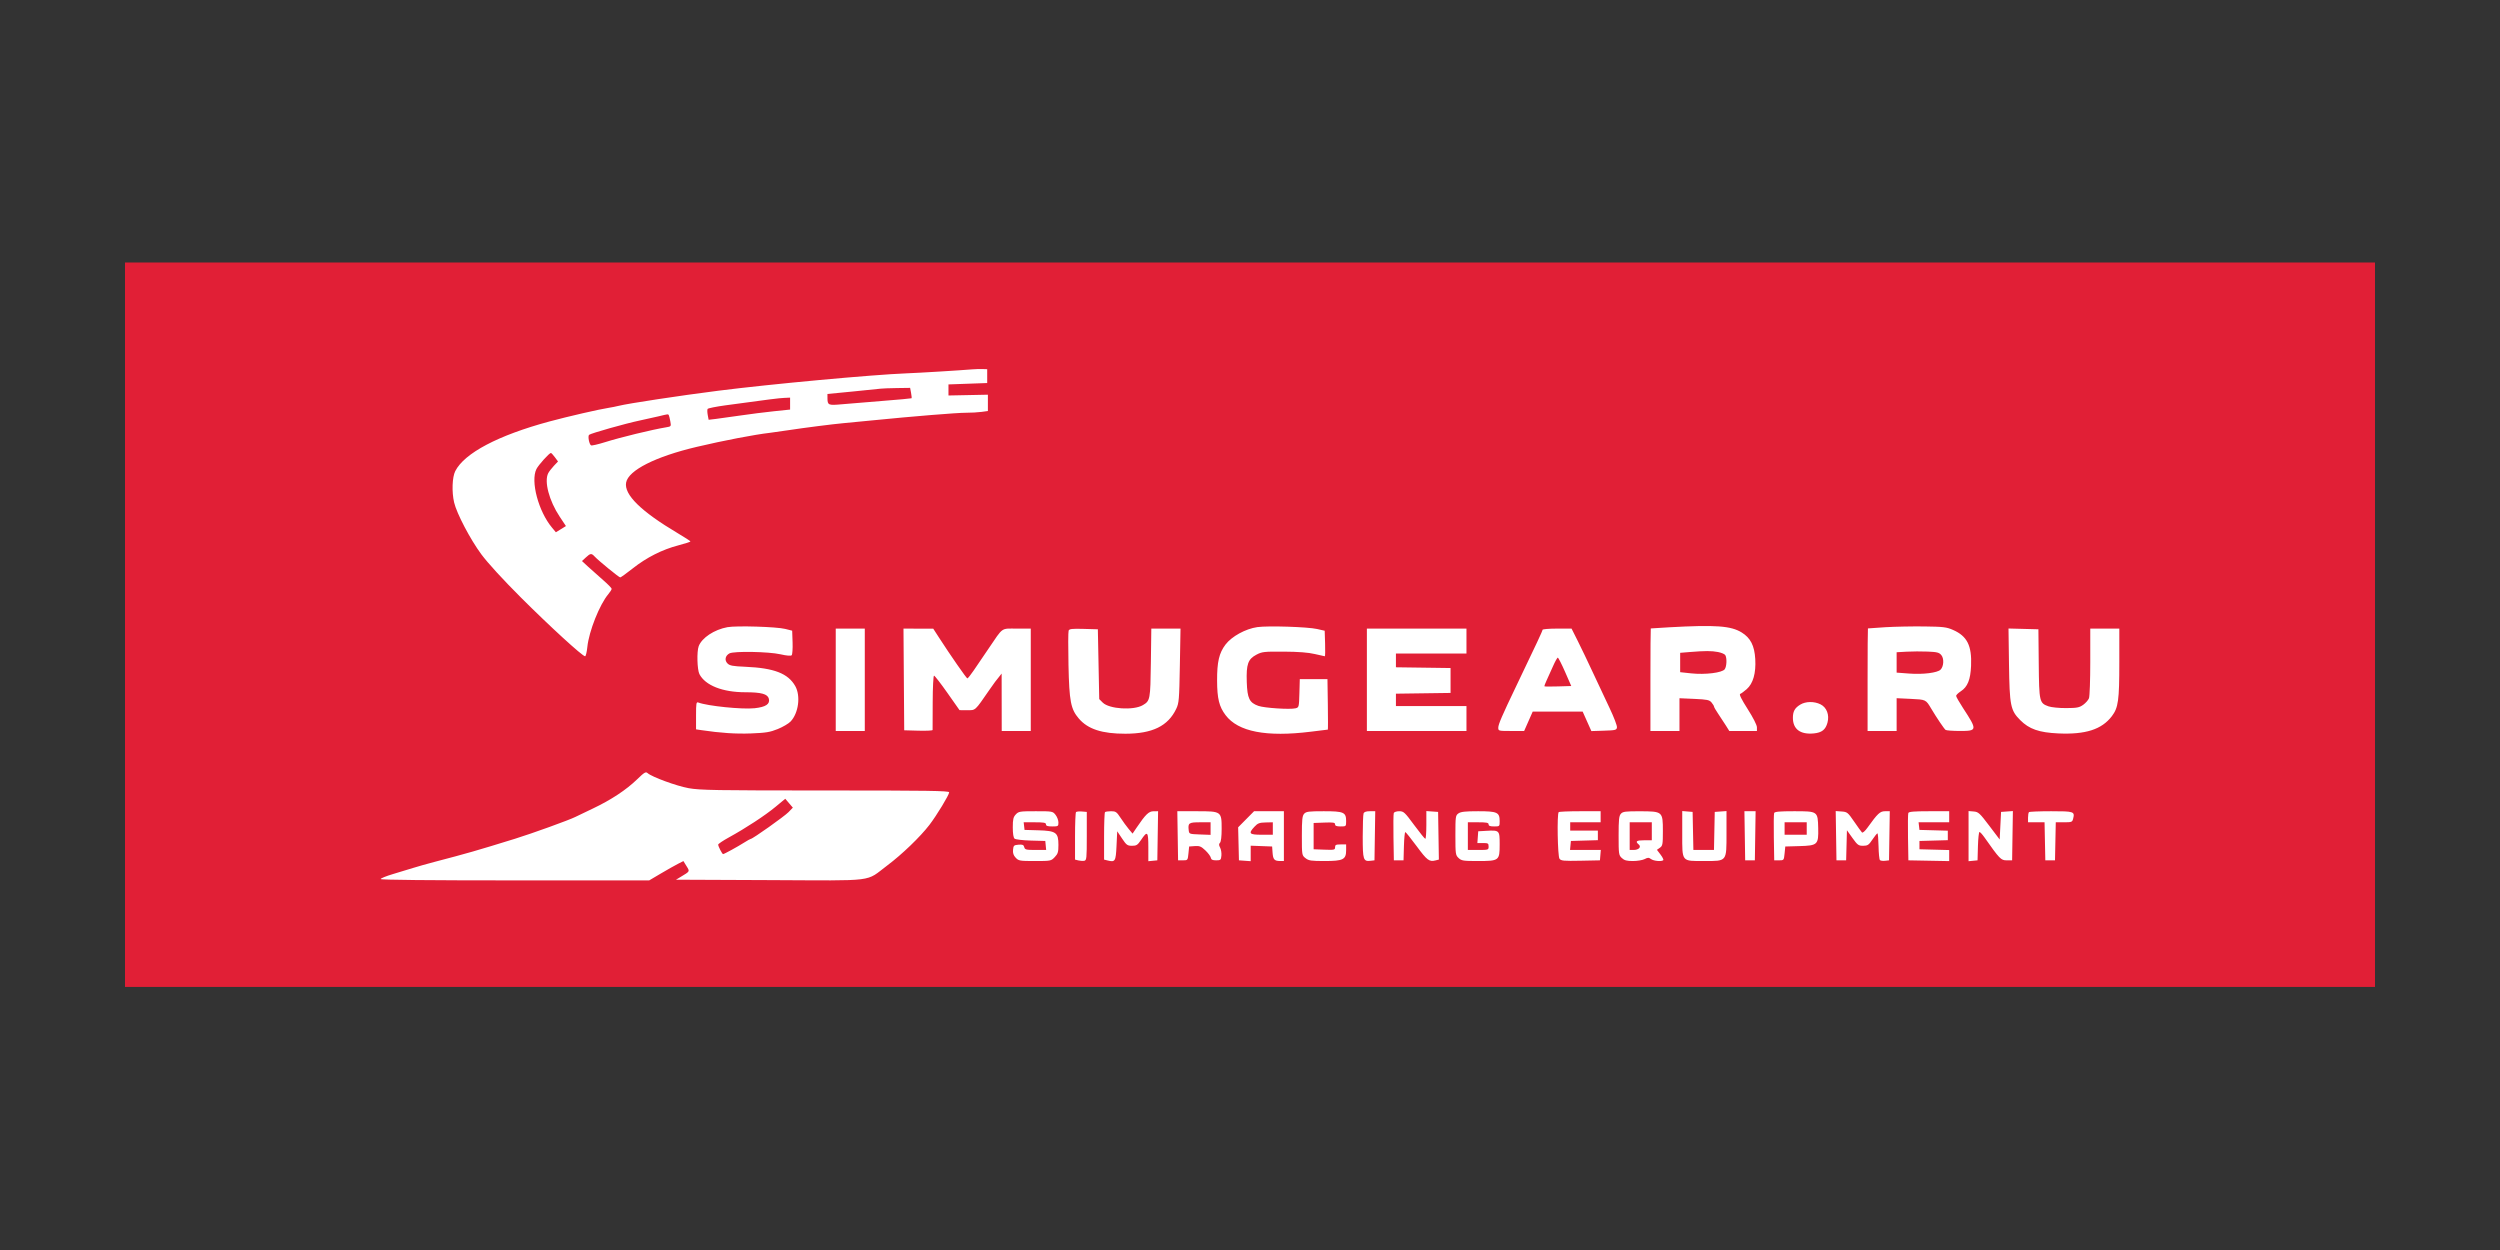 <?xml version="1.0" encoding="UTF-8"?> <svg xmlns="http://www.w3.org/2000/svg" width="800" height="400" viewBox="0 0 800 400" fill="none"><rect x="0" y="0" width="800" height="400" fill="#333333" stroke="none"/><rect width="720" height="231.818" transform="translate(40 84)" fill="#E11F36"></rect><path fill-rule="evenodd" clip-rule="evenodd" d="M311.035 118.199C306.834 118.547 294.283 119.308 290.011 119.473C279.207 119.892 246.52 122.913 229.816 125.038C217.485 126.606 201.008 129.106 197.948 129.873C197.096 130.086 195.701 130.365 194.849 130.493C191.858 130.942 181.772 133.262 175.817 134.872C159.403 139.309 148.624 144.989 145.686 150.749C144.705 152.671 144.531 157.399 145.317 160.781C146.132 164.293 150.504 172.626 154.025 177.378C156.096 180.174 160.928 185.447 166.705 191.219C175.844 200.348 186.393 210.007 187.226 210.007C187.457 210.007 187.783 208.668 187.95 207.03C188.466 201.989 191.865 193.451 194.693 190.089C195.265 189.408 195.735 188.658 195.735 188.423C195.735 188.188 194.494 186.922 192.978 185.609C191.462 184.297 189.324 182.393 188.227 181.378L186.232 179.533L187.465 178.39C188.941 177.022 189.262 176.988 190.295 178.094C191.579 179.467 198.073 184.773 198.47 184.773C198.671 184.773 200.476 183.475 202.482 181.889C206.903 178.392 211.907 175.863 217.091 174.506C219.221 173.948 220.958 173.39 220.951 173.266C220.944 173.142 219.101 171.949 216.857 170.616C205.099 163.63 199.637 158.265 200.359 154.413C201.096 150.488 209.752 146.115 222.955 142.999C231.65 140.947 241.442 139.068 246.414 138.498C247.387 138.386 250.076 138.004 252.389 137.648C257.25 136.901 266.65 135.702 269.872 135.418C271.089 135.31 275.172 134.915 278.946 134.54C292.299 133.21 306.204 132.077 309.092 132.083C310.701 132.087 312.942 131.963 314.071 131.808L316.125 131.527V128.915V126.303L309.818 126.43L303.511 126.556V124.785V123.014L309.707 122.793L315.904 122.571V120.358V118.144L314.355 118.098C313.503 118.072 312.009 118.118 311.035 118.199ZM291.539 125.715C291.704 126.592 291.776 127.37 291.699 127.443C291.623 127.516 287.377 127.904 282.265 128.304C277.153 128.705 271.277 129.19 269.208 129.382C265.082 129.764 264.8 129.639 264.789 127.419L264.782 126.07L272.86 125.286C277.303 124.856 281.336 124.445 281.823 124.373C282.31 124.301 284.628 124.214 286.974 124.181L291.24 124.121L291.539 125.715ZM252.832 129.15V131.06L247.631 131.602C244.771 131.9 239.941 132.512 236.898 132.964C233.855 133.415 230.329 133.907 229.064 134.056L226.762 134.328L226.474 132.795C226.316 131.952 226.3 131.079 226.437 130.857C226.575 130.634 229.134 130.118 232.124 129.71C246.295 127.774 249.202 127.406 250.951 127.326L252.832 127.239V129.15ZM214.019 132.864C214.123 133.047 214.341 133.933 214.503 134.834C214.795 136.453 214.781 136.474 213.123 136.746C208.716 137.47 198.506 139.954 193.637 141.486C191.388 142.194 189.362 142.658 189.134 142.518C188.537 142.148 188.053 139.595 188.497 139.158C188.982 138.68 200.199 135.507 204.808 134.544C206.756 134.136 209.445 133.537 210.783 133.212C213.868 132.462 213.794 132.47 214.019 132.864ZM177.549 146.299L178.563 147.671L177.243 149.066C176.517 149.834 175.7 150.897 175.428 151.429C174.079 154.059 175.712 160.234 179.104 165.337L181.099 168.338L179.492 169.332L177.884 170.326L176.636 168.831C172.3 163.636 169.729 153.979 171.652 150.108C172.303 148.798 175.72 144.994 176.287 144.948C176.424 144.937 176.992 145.546 177.549 146.299ZM232.795 200.694C228.558 201.473 224.609 204.084 223.582 206.783C222.938 208.478 223.092 214.315 223.818 215.719C225.685 219.331 231.206 221.516 238.477 221.521C243.647 221.524 245.651 222.076 246.034 223.605C246.462 225.308 245.04 226.251 241.472 226.633C237.511 227.058 226.401 225.93 223.473 224.806C222.813 224.553 222.734 224.996 222.734 228.958V233.393L224.394 233.641C230.587 234.563 235.474 234.886 240.353 234.697C245.114 234.511 246.418 234.297 248.898 233.288C250.507 232.634 252.342 231.558 252.975 230.897C255.532 228.227 256.266 222.697 254.482 219.547C252.186 215.492 247.703 213.76 238.485 213.365C234.468 213.194 233.51 213.014 232.795 212.299C231.777 211.28 232.069 209.811 233.437 209.079C234.857 208.319 245.983 208.52 249.736 209.374C251.735 209.829 253.074 209.942 253.337 209.679C253.567 209.449 253.696 207.586 253.625 205.539L253.496 201.817L251.282 201.257C248.535 200.561 235.652 200.169 232.795 200.694ZM402.367 200.673C398.586 201.208 394.144 203.643 392.153 206.27C390.107 208.971 389.446 211.815 389.47 217.82C389.493 223.553 390.124 226.117 392.183 228.846C396.199 234.17 405.224 235.919 419.492 234.139C422.404 233.775 424.841 233.477 424.907 233.475C424.973 233.473 424.973 229.836 424.907 225.392L424.786 217.312H420.36H415.934L415.808 221.846C415.685 226.287 415.659 226.384 414.557 226.661C412.815 227.098 404.629 226.564 402.698 225.887C399.808 224.874 399.138 223.503 398.966 218.244C398.779 212.529 399.346 210.929 402.069 209.492C403.837 208.558 404.508 208.484 410.844 208.524C415.515 208.553 418.667 208.797 420.72 209.287C422.378 209.683 423.83 210.007 423.945 210.007C424.061 210.007 424.099 208.169 424.029 205.922L423.901 201.836L421.467 201.281C418.462 200.596 405.766 200.192 402.367 200.673ZM534.112 200.735C530.947 200.909 528.308 201.075 528.247 201.103C528.186 201.131 528.136 208.524 528.136 217.534V233.914H532.784H537.431V228.674V223.434L542.169 223.645C546.299 223.829 547.006 223.976 547.687 224.79C548.116 225.304 548.474 225.89 548.482 226.094C548.49 226.298 549.063 227.294 549.755 228.308C550.446 229.321 551.545 230.998 552.195 232.033L553.378 233.914H557.798H562.218V232.732C562.218 232.032 561.009 229.653 559.251 226.896C557.25 223.755 556.472 222.179 556.86 222.05C557.176 221.945 558.113 221.263 558.942 220.534C561 218.728 561.945 215.405 561.684 210.901C561.436 206.619 560.171 204.136 557.349 202.396C553.88 200.257 549.046 199.911 534.112 200.735ZM603.381 200.702C600.338 200.882 597.798 201.058 597.737 201.092C597.676 201.125 597.627 208.524 597.627 217.534V233.914H602.274H606.921V228.669V223.424L611.458 223.641C616.313 223.873 616.259 223.847 618.006 226.788C619.724 229.677 622.16 233.28 622.596 233.575C622.86 233.754 624.898 233.903 627.124 233.907C632.772 233.917 632.806 233.674 628.146 226.534C626.94 224.687 625.956 222.952 625.959 222.679C625.962 222.406 626.628 221.753 627.438 221.228C629.623 219.813 630.551 217.526 630.742 213.084C631.02 206.603 629.492 203.561 624.961 201.572C622.898 200.667 621.856 200.54 615.774 200.463C612 200.414 606.423 200.522 603.381 200.702ZM267.438 217.534V233.914H272.085H276.733V217.534V201.153H272.085H267.438V217.534ZM289.231 217.423L289.347 233.693L293.884 233.819C296.379 233.888 298.425 233.789 298.43 233.598C298.434 233.406 298.449 229.415 298.463 224.728C298.477 219.985 298.665 216.205 298.887 216.205C299.106 216.205 301.033 218.691 303.169 221.728L307.052 227.251L309.511 227.262C312.233 227.275 311.897 227.581 316.54 220.854C317.38 219.637 318.228 218.441 318.425 218.198C318.621 217.954 319.173 217.257 319.651 216.648L320.522 215.541L320.537 224.728L320.551 233.914H325.199H329.846V217.534V201.153H325.373C320.221 201.153 321.128 200.509 316.326 207.573C314.67 210.007 312.537 213.145 311.586 214.545C310.634 215.946 309.722 217.09 309.56 217.09C309.277 217.088 304.153 209.714 300.42 203.934L298.642 201.182L293.879 201.167L289.115 201.153L289.231 217.423ZM341.959 201.812C341.813 202.191 341.793 207.129 341.914 212.785C342.165 224.458 342.639 226.915 345.224 229.936C348.128 233.329 352.66 234.805 360.136 234.793C368.775 234.779 373.767 232.335 376.391 226.833C377.271 224.988 377.358 223.953 377.554 212.996L377.765 201.153H373.093H368.422L368.277 212.11C368.121 223.879 368.048 224.264 365.722 225.639C362.742 227.4 354.95 226.906 352.868 224.825L351.755 223.713L351.534 212.544L351.313 201.375L346.768 201.248C342.983 201.143 342.179 201.237 341.959 201.812ZM437.401 217.534V233.914H453.335H469.269V229.93V225.945H457.982H446.696V223.962V221.979L455.437 221.859L464.179 221.739V217.755V213.771L455.437 213.651L446.696 213.531V211.326V209.122H457.982H469.269V205.138V201.153H453.335H437.401V217.534ZM493.613 201.541C493.613 201.893 491.807 205.752 485.096 219.747C480.658 229.003 479.449 231.808 479.449 232.852C479.449 233.897 479.514 233.914 483.588 233.914H487.727L489.095 230.815L490.464 227.716H498.458H506.452L507.844 230.831L509.237 233.946L513.265 233.819C516.987 233.702 517.303 233.621 517.427 232.752C517.5 232.235 516.433 229.446 515.055 226.554C513.677 223.663 511.278 218.559 509.726 215.212C508.173 211.865 506.001 207.333 504.9 205.14L502.899 201.153H498.256C495.702 201.153 493.613 201.328 493.613 201.541ZM642.877 212.538C643.063 225.832 643.36 227.315 646.471 230.437C649.33 233.307 652.484 234.41 658.638 234.695C667.374 235.098 672.565 233.428 675.799 229.174C677.858 226.466 678.182 224.127 678.182 211.978V201.153H673.535H668.887V211.75C668.887 217.577 668.702 222.833 668.475 223.429C668.249 224.026 667.414 224.975 666.621 225.541C665.374 226.428 664.634 226.571 661.168 226.588C658.948 226.6 656.433 226.352 655.534 226.033C652.606 224.995 652.517 224.606 652.397 212.343L652.289 201.375L647.504 201.249L642.719 201.123L642.877 212.538ZM549.768 208.649C550.832 208.855 551.875 209.294 552.084 209.626C552.661 210.536 552.555 213.277 551.91 214.16C551.086 215.287 545.645 215.957 541.194 215.479L537.653 215.099V212V208.901L540.751 208.647C545.634 208.247 547.688 208.247 549.768 208.649ZM621.237 209.655C622.146 210.764 622.005 213.261 620.977 214.29C619.973 215.294 615.388 215.871 611.016 215.544L606.921 215.237V211.978V208.718L610.13 208.537C611.895 208.438 614.933 208.424 616.88 208.508C619.911 208.637 620.539 208.802 621.237 209.655ZM500.817 214.988L502.804 219.526L498.594 219.653C496.279 219.723 494.316 219.712 494.232 219.629C494.149 219.546 494.455 218.691 494.911 217.731C495.368 216.77 496.286 214.739 496.951 213.217C497.616 211.696 498.311 210.45 498.495 210.45C498.679 210.45 499.724 212.492 500.817 214.988ZM576.078 225.48C574.333 226.545 573.725 227.634 573.725 229.701C573.725 233.34 576.098 235.109 580.421 234.694C582.987 234.448 584.188 233.498 584.797 231.235C585.461 228.768 584.554 226.38 582.578 225.393C580.541 224.375 577.83 224.412 576.078 225.48ZM203.91 249.358C200.409 252.755 195.55 255.962 189.685 258.746C187.048 259.997 184.54 261.201 184.112 261.42C182.212 262.391 170.192 266.736 164.752 268.418C152.298 272.268 149.778 272.993 139.08 275.796C136.768 276.402 133.68 277.273 132.22 277.732C130.759 278.191 127.822 279.085 125.691 279.718C123.561 280.352 121.818 281.063 121.818 281.299C121.818 281.572 137.385 281.727 164.781 281.727H207.743L211.464 279.529C213.511 278.32 215.973 276.928 216.936 276.437L218.687 275.543L219.679 277.148C220.778 278.928 220.864 278.77 217.788 280.62L216.316 281.506L246.414 281.636C280.937 281.786 276.777 282.305 283.922 276.95C288.639 273.415 294.477 267.795 297.427 263.951C299.747 260.927 303.732 254.35 303.732 253.544C303.732 253.053 296.931 252.951 264.071 252.951C229.004 252.951 223.941 252.865 220.363 252.215C216.447 251.502 208.611 248.627 207.23 247.396C206.645 246.875 206.197 247.139 203.91 249.358ZM252.308 259.897C251.001 261.245 240.842 268.446 240.246 268.446C240.099 268.446 239.136 268.982 238.106 269.637C236.02 270.964 231.723 273.316 231.385 273.316C231.1 273.316 229.816 270.83 229.816 270.279C229.816 270.045 231.355 269.009 233.235 267.977C238.683 264.986 244.832 260.954 248.184 258.174L251.282 255.604L252.498 257.026L253.713 258.447L252.308 259.897ZM325.054 260.616C324.254 261.469 324.092 262.166 324.092 264.768C324.092 266.803 324.294 268.062 324.671 268.375C324.989 268.639 327.33 268.913 329.872 268.983L334.494 269.11L334.632 270.549L334.771 271.988H331.382C328.336 271.988 327.969 271.895 327.755 271.079C327.562 270.338 327.221 270.195 325.916 270.304C324.452 270.427 324.301 270.567 324.171 271.925C324.069 272.993 324.309 273.711 325.023 274.471C325.96 275.47 326.309 275.529 331.168 275.529C336.235 275.529 336.339 275.509 337.509 274.287C338.531 273.221 338.698 272.67 338.698 270.38C338.698 266.406 337.949 265.861 332.27 265.696L327.854 265.568L327.715 264.351L327.574 263.133H331.145C334.023 263.133 334.715 263.262 334.715 263.797C334.715 264.289 335.231 264.461 336.707 264.461C338.604 264.461 338.698 264.401 338.698 263.193C338.698 262.495 338.285 261.4 337.781 260.758C336.879 259.611 336.772 259.592 331.44 259.592C326.344 259.592 325.959 259.653 325.054 260.616ZM344.326 259.866C344.152 260.04 344.01 263.532 344.01 267.626V275.07L345.081 275.339C345.67 275.487 346.517 275.538 346.962 275.452C347.71 275.308 347.772 274.703 347.772 267.554V259.813L346.207 259.681C345.346 259.609 344.5 259.692 344.326 259.866ZM353.6 259.887C353.437 260.049 353.305 263.532 353.305 267.626V275.07L354.376 275.339C356.872 275.965 357.049 275.682 357.288 270.655L357.509 266.011L359.059 268.327C360.455 270.416 360.768 270.644 362.238 270.651C363.661 270.659 364.027 270.424 365.115 268.812C367.181 265.75 367.468 266.029 367.468 271.093V275.586L368.907 275.446L370.345 275.308L370.466 267.45L370.587 259.592L369.138 259.6C367.609 259.608 366.59 260.593 363.722 264.835L362.422 266.757L361.184 265.277C360.503 264.463 359.327 262.851 358.571 261.694C357.337 259.808 357.026 259.592 355.545 259.592C354.637 259.592 353.762 259.724 353.6 259.887ZM376.864 267.45L376.984 275.308H378.533C380.068 275.308 380.085 275.287 380.304 273.094L380.525 270.881L382.322 270.749C383.849 270.636 384.356 270.841 385.706 272.114C386.578 272.937 387.366 273.993 387.456 274.459C387.58 275.102 387.993 275.308 389.162 275.308C390.596 275.308 390.716 275.2 390.85 273.792C390.929 272.959 390.744 271.809 390.438 271.238C390.011 270.439 390.003 270.078 390.404 269.677C390.727 269.354 390.927 267.661 390.927 265.258C390.927 259.628 390.875 259.592 382.949 259.592H376.743L376.864 267.45ZM398.754 262.165L396.208 264.738L396.334 270.023L396.459 275.308L398.34 275.444L400.221 275.58V273.101V270.622L403.652 270.751L407.082 270.881L407.223 272.866C407.378 275.045 407.801 275.512 409.627 275.523L410.844 275.529V267.56V259.592H406.072H401.3L398.754 262.165ZM417.331 260.401C416.722 261.074 416.598 262.266 416.598 267.452C416.598 273.668 416.603 273.698 417.764 274.612C418.787 275.416 419.543 275.529 423.893 275.529C429.831 275.529 430.762 275.057 430.762 272.046V270.217H428.991C427.504 270.217 427.221 270.361 427.221 271.121C427.221 271.965 426.992 272.016 423.791 271.895L420.36 271.766V267.56V263.355L423.791 263.225C426.642 263.118 427.221 263.211 427.221 263.779C427.221 264.28 427.691 264.461 428.991 264.461C430.75 264.461 430.762 264.45 430.762 262.759C430.762 259.92 430.019 259.592 423.603 259.592C418.798 259.592 417.966 259.699 417.331 260.401ZM436.342 260.292C436.194 260.677 436.073 264.04 436.073 267.764C436.073 275.177 436.251 275.719 438.592 275.45L439.835 275.308L439.956 267.45L440.077 259.592H438.344C437.172 259.592 436.523 259.818 436.342 260.292ZM446.007 260.162C445.886 260.476 445.843 264.012 445.91 268.02L446.032 275.308H447.581H449.13L449.256 270.77C449.326 268.275 449.525 266.247 449.699 266.265C449.873 266.283 451.511 268.322 453.34 270.798C456.682 275.322 457.364 275.836 459.356 275.336L460.438 275.064L460.317 267.439L460.195 259.813L458.314 259.677L456.433 259.541V263.993C456.433 266.442 456.284 268.436 456.101 268.424C455.918 268.413 454.308 266.42 452.521 263.997C449.501 259.9 449.167 259.592 447.75 259.592C446.911 259.592 446.127 259.848 446.007 260.162ZM466.712 260.281C465.773 260.938 465.728 261.261 465.728 267.287C465.728 273.318 465.775 273.648 466.752 274.567C467.681 275.439 468.251 275.529 472.851 275.529C479.743 275.529 479.892 275.417 479.892 270.2C479.892 265.656 479.858 265.624 475.442 265.874L473.031 266.011L472.895 267.892L472.759 269.774H474.555C476.176 269.774 476.351 269.882 476.351 270.881C476.351 271.963 476.277 271.988 473.031 271.988H469.712V267.56V263.133H473.031C475.687 263.133 476.351 263.266 476.351 263.797C476.351 264.277 476.843 264.461 478.121 264.461C479.88 264.461 479.892 264.45 479.892 262.759C479.892 259.943 479.125 259.592 472.984 259.592C468.914 259.592 467.469 259.75 466.712 260.281ZM498.777 259.887C498.207 260.457 498.444 273.981 499.038 274.794C499.527 275.462 500.352 275.54 505.788 275.432L511.981 275.308L512.118 273.648L512.256 271.988H507.332H502.409L502.548 270.549L502.686 269.11L507.002 268.983L511.317 268.857V267.323V265.79H506.891H502.465V264.461V263.133H507.334H512.202V261.362V259.592H505.637C502.026 259.592 498.939 259.724 498.777 259.887ZM518.689 260.401C518.081 261.073 517.956 262.262 517.956 267.407C517.956 273.312 518.005 273.65 518.981 274.567C519.787 275.324 520.547 275.529 522.544 275.529C523.94 275.529 525.624 275.249 526.285 274.907C527.319 274.372 527.609 274.372 528.34 274.907C529.201 275.536 531.74 275.761 532.248 275.253C532.4 275.102 532.004 274.295 531.368 273.461L530.212 271.945L531.166 271.277C532.04 270.665 532.12 270.219 532.12 265.946C532.12 259.674 532.065 259.627 524.775 259.606C520.139 259.593 519.323 259.7 518.689 260.401ZM538.317 266.845C538.317 275.93 537.989 275.529 545.413 275.529C552.687 275.529 552.48 275.79 552.48 266.632V259.541L550.599 259.677L548.718 259.813L548.595 265.9L548.472 271.988H545.177H541.882L541.759 265.9L541.636 259.813L539.976 259.676L538.317 259.538V266.845ZM558.335 267.45L558.455 275.308H560.005H561.554L561.674 267.45L561.795 259.592H560.005H558.214L558.335 267.45ZM567.725 260.162C567.605 260.476 567.561 264.012 567.628 268.02L567.75 275.308H569.299C570.834 275.308 570.851 275.287 571.07 273.094L571.291 270.881L575.773 270.755C581.654 270.59 581.95 270.311 581.826 265.023C581.699 259.577 581.72 259.592 574.086 259.592C569.483 259.592 567.889 259.735 567.725 260.162ZM587.547 267.424L587.668 275.308H589.217H590.766L590.892 270.498L591.018 265.689L592.798 268.174C594.412 270.43 594.728 270.659 596.212 270.65C597.652 270.641 598.007 270.403 599.176 268.658C599.906 267.568 600.628 266.676 600.781 266.676C600.933 266.675 601.091 268.517 601.133 270.767C601.173 273.019 601.373 275.026 601.576 275.23C601.779 275.432 602.517 275.533 603.216 275.453L604.487 275.308L604.608 267.45L604.729 259.592H603.211C601.613 259.592 600.847 260.309 597.603 264.843C596.808 265.955 596.056 266.609 595.832 266.385C595.618 266.171 594.488 264.604 593.323 262.904C591.312 259.972 591.106 259.806 589.314 259.676L587.426 259.54L587.547 267.424ZM610.658 260.162C610.538 260.476 610.495 264.012 610.561 268.02L610.684 275.308L617.212 275.431L623.741 275.553V273.785V272.018L618.983 271.892L614.225 271.766V270.438V269.11L618.761 268.984L623.298 268.858V267.339V265.821L618.761 265.694L614.225 265.568L614.085 264.351L613.944 263.133H618.843H623.741V261.362V259.592H617.309C612.47 259.592 610.823 259.733 610.658 260.162ZM629.937 267.562V275.586L631.376 275.446L632.814 275.308L632.94 270.77C633.01 268.275 633.232 266.232 633.435 266.232C633.638 266.232 634.33 266.98 634.973 267.892C639.92 274.91 640.305 275.308 642.139 275.308H643.88L644 267.424L644.122 259.54L642.23 259.676L640.339 259.813L640.117 264.225L639.896 268.637L636.556 264.225C633.489 260.174 633.081 259.802 631.576 259.676L629.937 259.538V267.562ZM649.265 259.887C649.102 260.049 648.97 260.846 648.97 261.658V263.133H651.613H654.256L654.379 269.221L654.502 275.308H656.051H657.601L657.724 269.221L657.847 263.133H660.482C662.922 263.133 663.137 263.052 663.394 262.027C663.983 259.681 663.725 259.592 656.36 259.592C652.62 259.592 649.427 259.724 649.265 259.887ZM387.386 265.144V267.155L383.955 267.026C380.553 266.897 380.524 266.886 380.381 265.642C380.119 263.35 380.436 263.133 384.052 263.133H387.386V265.144ZM407.303 265.125V267.118H403.762C399.739 267.118 399.392 266.733 401.439 264.542C402.468 263.439 403.014 263.23 404.98 263.186L407.303 263.133V265.125ZM528.579 266.011V268.889H526.145C523.656 268.889 523.194 269.237 524.38 270.221C525.318 271 524.419 271.988 522.771 271.988H521.497V267.56V263.133H525.038H528.579V266.011ZM578.152 265.125V267.118H574.611H571.07V265.125V263.133H574.611H578.152V265.125Z" fill="white"></path></svg> 